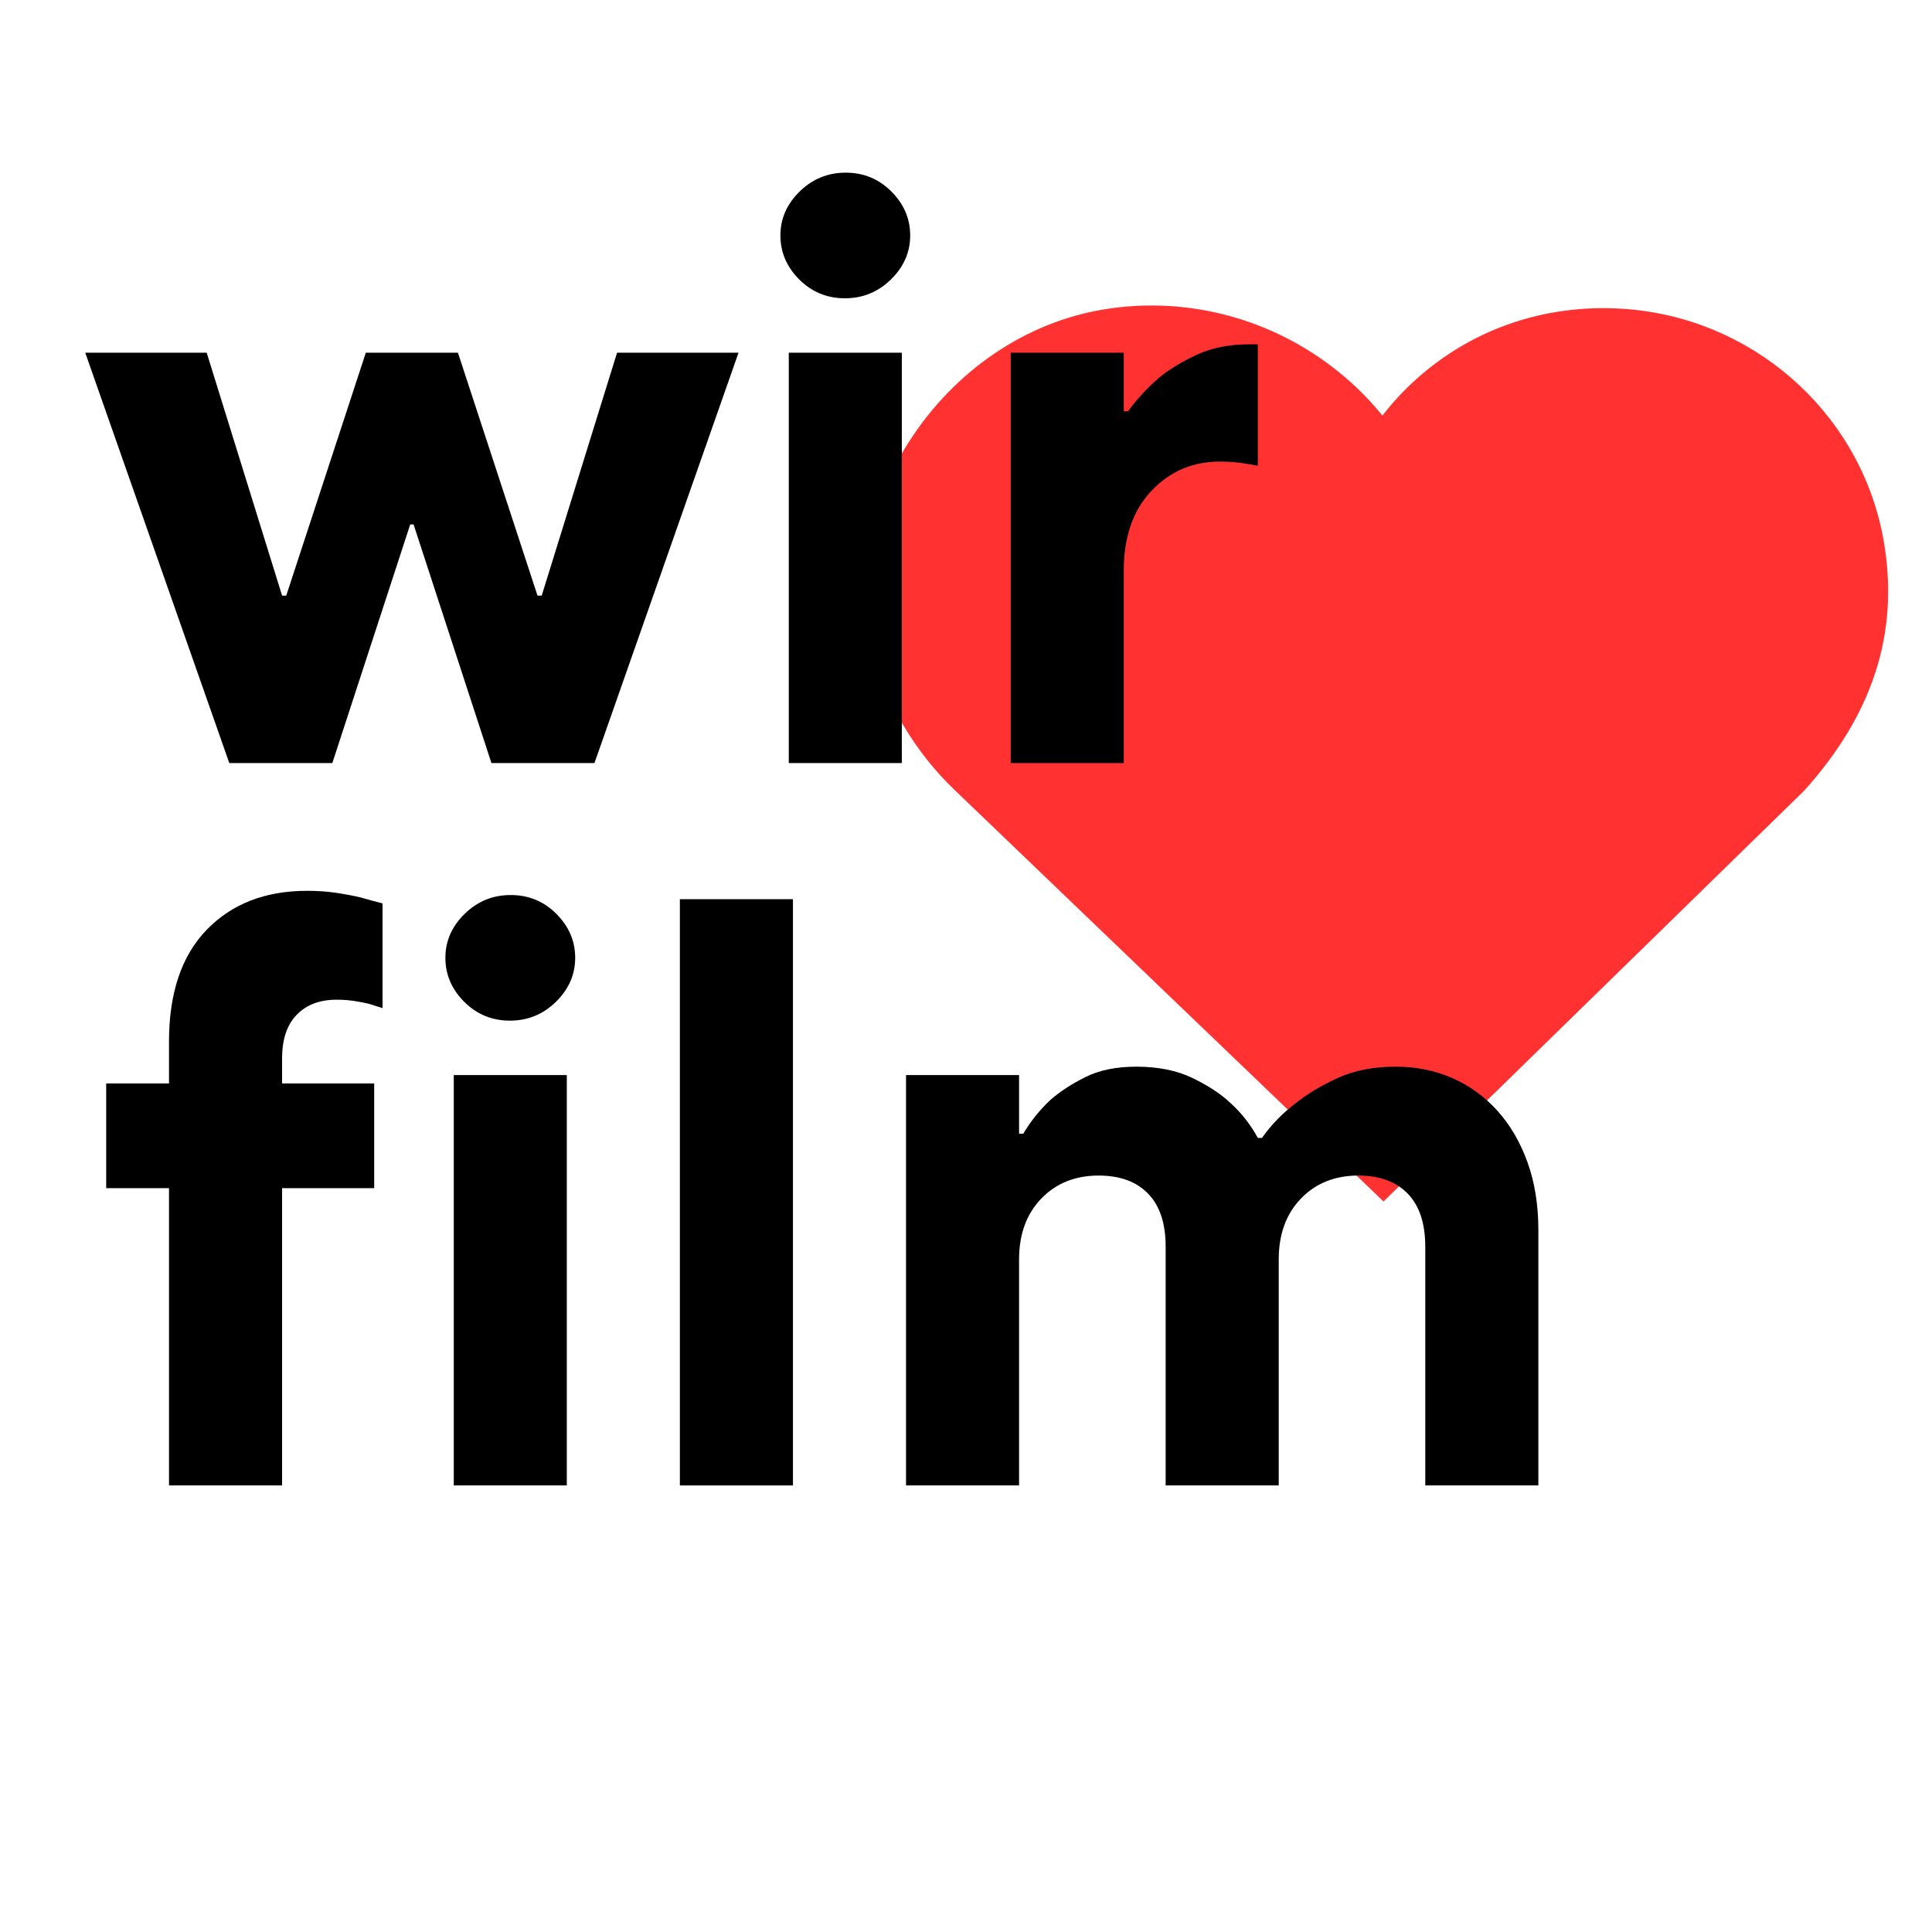 <svg xmlns="http://www.w3.org/2000/svg" xmlns:xlink="http://www.w3.org/1999/xlink" width="1024" viewBox="0 0 768 768" height="1024" preserveAspectRatio="xMidYMid meet"><defs><g></g><clipPath id="d64c6776d3"><path d="M 343.516 121 L 751 121 L 751 477.609 L 343.516 477.609 Z M 343.516 121 " clip-rule="nonzero"></path></clipPath><clipPath id="f2e7a69b62"><path d="M 359.652 178.309 C 326.648 232.684 349.898 285.605 379.121 313.695 L 549.969 477.609 L 717.211 314.281 C 744.391 284.066 754.805 252.016 749.02 216.324 C 741.027 166.953 700.344 128.652 650.086 123.18 C 619.262 119.863 589.484 128.586 566.246 147.898 C 559.992 153.094 554.398 158.902 549.527 165.215 C 543.746 158.027 536.969 151.449 529.301 145.621 C 502.574 125.312 468.559 117.25 435.883 123.52 C 404.934 129.5 377.156 149.461 359.652 178.309 Z M 359.652 178.309 " clip-rule="nonzero"></path></clipPath></defs><rect x="-76.8" width="921.6" fill="#ffffff" y="-76.8" height="921.6" fill-opacity="1"></rect><rect x="-76.8" width="921.6" fill="#ffffff" y="-76.8" height="921.6" fill-opacity="1"></rect><g clip-path="url(#d64c6776d3)"><g clip-path="url(#f2e7a69b62)"><path fill="#ff3131" d="M 343.516 121.441 L 751.164 121.441 L 751.164 477.609 L 343.516 477.609 Z M 343.516 121.441 " fill-opacity="1" fill-rule="nonzero"></path></g></g><g fill="#000000" fill-opacity="1"><g transform="translate(35.556, 303.338)"><g><path d="M -1.672 -163.125 L 46.609 -163.125 L 76.578 -66.578 L 78.234 -66.578 L 109.859 -163.125 L 146.484 -163.125 L 178.109 -66.578 L 179.781 -66.578 L 209.734 -163.125 L 258.016 -163.125 L 200.75 0 L 159.797 0 L 128.844 -94.875 L 127.516 -94.875 L 96.547 0 L 55.594 0 Z M -1.672 -163.125 "></path></g></g></g><g fill="#000000" fill-opacity="1"><g transform="translate(291.911, 303.338)"><g><path d="M 21.641 -163.125 L 66.578 -163.125 L 66.578 0 L 21.641 0 Z M 43.953 -184.766 C 36.848 -184.766 30.797 -187.258 25.797 -192.25 C 20.805 -197.25 18.312 -203.078 18.312 -209.734 C 18.312 -216.398 20.863 -222.227 25.969 -227.219 C 31.07 -232.207 37.176 -234.703 44.281 -234.703 C 51.383 -234.703 57.43 -232.207 62.422 -227.219 C 67.41 -222.227 69.906 -216.398 69.906 -209.734 C 69.906 -203.078 67.352 -197.25 62.25 -192.25 C 57.145 -187.258 51.047 -184.766 43.953 -184.766 Z M 43.953 -184.766 "></path></g></g></g><g fill="#000000" fill-opacity="1"><g transform="translate(380.137, 303.338)"><g><path d="M 21.641 -163.125 L 66.578 -163.125 L 66.578 -139.828 L 68.25 -139.828 C 71.801 -144.711 75.906 -149.148 80.562 -153.141 C 84.562 -156.473 89.555 -159.523 95.547 -162.297 C 101.535 -165.078 108.523 -166.469 116.516 -166.469 L 119.859 -166.469 L 119.859 -118.188 C 118.742 -118.406 117.52 -118.629 116.188 -118.859 C 114.852 -119.078 113.242 -119.297 111.359 -119.516 C 109.473 -119.742 107.312 -119.859 104.875 -119.859 C 94 -119.859 84.895 -115.973 77.562 -108.203 C 70.238 -100.43 66.578 -89.891 66.578 -76.578 L 66.578 0 L 21.641 0 Z M 21.641 -163.125 "></path></g></g></g><g fill="#000000" fill-opacity="1"><g transform="translate(35.556, 590.489)"><g><path d="M 31.625 -118.188 L 6.656 -118.188 L 6.656 -159.797 L 31.625 -159.797 L 31.625 -176.453 C 31.625 -195.754 36.617 -210.566 46.609 -220.891 C 56.598 -231.211 69.914 -236.375 86.562 -236.375 C 90.781 -236.375 94.719 -236.094 98.375 -235.531 C 102.039 -234.977 105.203 -234.375 107.859 -233.719 C 110.973 -232.82 113.859 -232.039 116.516 -231.375 L 116.516 -189.766 C 114.961 -190.211 113.191 -190.77 111.203 -191.438 C 109.422 -191.875 107.422 -192.258 105.203 -192.594 C 102.984 -192.926 100.656 -193.094 98.219 -193.094 C 91.551 -193.094 86.273 -191.094 82.391 -187.094 C 78.516 -183.102 76.578 -177.336 76.578 -169.797 L 76.578 -159.797 L 113.188 -159.797 L 113.188 -118.188 L 76.578 -118.188 L 76.578 0 L 31.625 0 Z M 31.625 -118.188 "></path></g></g></g><g fill="#000000" fill-opacity="1"><g transform="translate(158.739, 590.489)"><g><path d="M 21.641 -163.125 L 66.578 -163.125 L 66.578 0 L 21.641 0 Z M 43.953 -184.766 C 36.848 -184.766 30.797 -187.258 25.797 -192.25 C 20.805 -197.25 18.312 -203.078 18.312 -209.734 C 18.312 -216.398 20.863 -222.227 25.969 -227.219 C 31.07 -232.207 37.176 -234.703 44.281 -234.703 C 51.383 -234.703 57.43 -232.207 62.422 -227.219 C 67.41 -222.227 69.906 -216.398 69.906 -209.734 C 69.906 -203.078 67.352 -197.25 62.25 -192.25 C 57.145 -187.258 51.047 -184.766 43.953 -184.766 Z M 43.953 -184.766 "></path></g></g></g><g fill="#000000" fill-opacity="1"><g transform="translate(246.965, 590.489)"><g><path d="M 23.297 -233.047 L 68.25 -233.047 L 68.25 0 L 23.297 0 Z M 23.297 -233.047 "></path></g></g></g><g fill="#000000" fill-opacity="1"><g transform="translate(338.521, 590.489)"><g><path d="M 21.641 -163.125 L 66.578 -163.125 L 66.578 -139.828 L 68.25 -139.828 C 71.133 -144.711 74.688 -149.148 78.906 -153.141 C 82.676 -156.473 87.332 -159.523 92.875 -162.297 C 98.426 -165.078 105.195 -166.469 113.188 -166.469 C 121.844 -166.469 129.281 -164.969 135.5 -161.969 C 141.719 -158.969 146.711 -155.691 150.484 -152.141 C 154.922 -148.148 158.582 -143.488 161.469 -138.156 L 163.125 -138.156 C 166.906 -143.488 171.457 -148.148 176.781 -152.141 C 181.219 -155.691 186.707 -158.969 193.25 -161.969 C 199.801 -164.969 207.52 -166.469 216.406 -166.469 C 224.395 -166.469 231.828 -164.969 238.703 -161.969 C 245.586 -158.969 251.582 -154.641 256.688 -148.984 C 261.789 -143.328 265.785 -136.5 268.672 -128.5 C 271.555 -120.508 273 -111.523 273 -101.547 L 273 0 L 228.047 0 L 228.047 -94.875 C 228.047 -104.195 225.711 -111.242 221.047 -116.016 C 216.391 -120.797 209.848 -123.188 201.422 -123.188 C 192.098 -123.188 184.492 -120.133 178.609 -114.031 C 172.734 -107.926 169.797 -99.879 169.797 -89.891 L 169.797 0 L 124.844 0 L 124.844 -94.875 C 124.844 -104.195 122.508 -111.242 117.844 -116.016 C 113.188 -120.797 106.645 -123.188 98.219 -123.188 C 88.895 -123.188 81.289 -120.133 75.406 -114.031 C 69.52 -107.926 66.578 -99.879 66.578 -89.891 L 66.578 0 L 21.641 0 Z M 21.641 -163.125 "></path></g></g></g></svg>